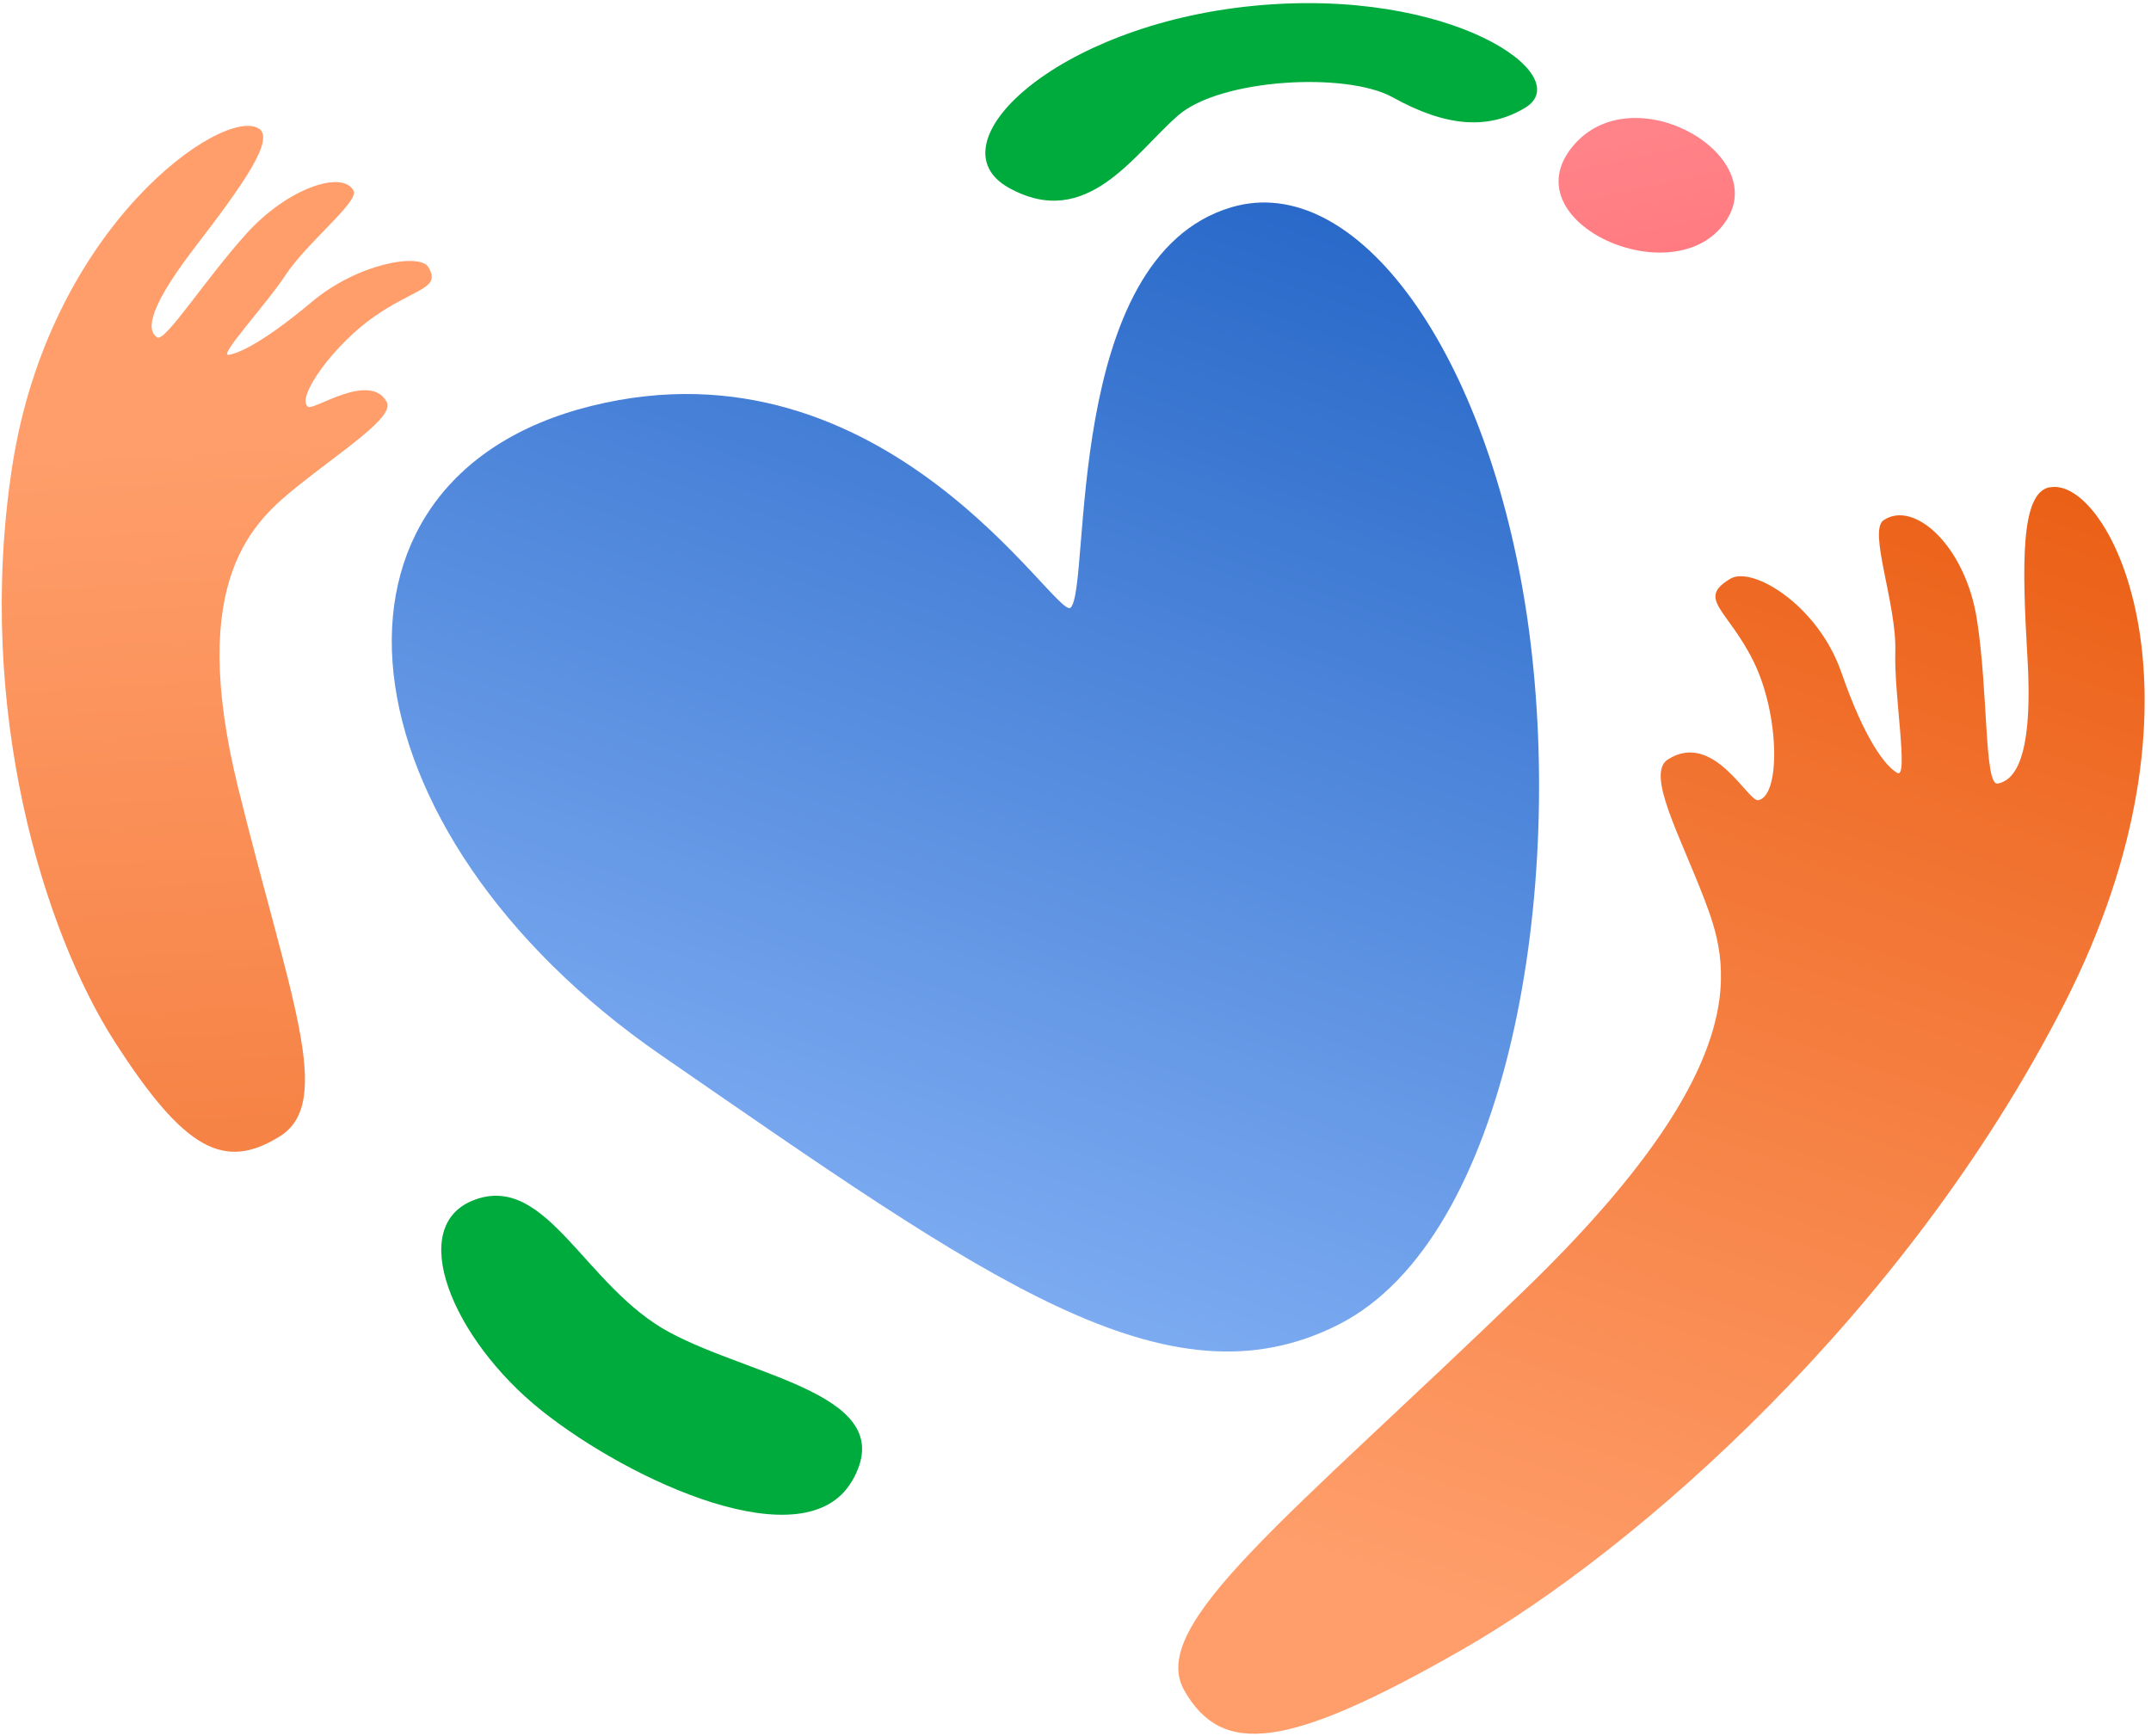 <svg xmlns="http://www.w3.org/2000/svg" width="306" height="247" fill="none"><path fill="url(#a)" d="M291.582 69.346c8.556-1.72 24.492 29.687 2.022 73.599-22.471 43.911-60.611 77.468-85.627 91.789-25.015 14.32-34.146 15.154-39.5 5.794-5.354-9.361 14.9-24.53 48.492-57.065 33.605-32.542 28.895-46.599 25.468-55.578-3.426-8.979-8.329-17.796-5.173-19.821 6.508-4.173 11.409 6.085 12.876 5.791 3.22-.652 2.997-12.333-.704-19.785-3.694-7.44-8.104-8.827-3.282-11.724 3.112-1.865 12.467 3.725 15.798 13.331 3.33 9.607 6.263 13.323 7.943 14.293 1.667.977-.463-11.052-.271-17.246.207-6.808-3.881-17.187-1.673-18.7 4.321-2.944 11.635 3.614 13.278 14.088 1.643 10.475 1.025 23.763 2.976 23.374 1.87-.375 5.114-2.434 4.229-17.711-.793-13.54-1.008-23.62 3.134-24.452l.014.023Z"/><path fill="url(#b)" d="M36.806 18.296C31.928 15.069 6.97 31.979 1.71 66.539c-5.261 34.56 4.604 66.085 14.6 81.67 9.997 15.586 15.661 18.365 23.5 13.473 7.838-4.892 1.384-19.878-5.938-49.617-7.327-29.747 2.24-37.907 8.627-43.017 6.387-5.11 13.678-9.752 12.517-11.863-2.396-4.35-10.346 1.246-11.182.694-1.834-1.217 3.672-8.898 9.54-12.93 5.859-4.026 9.415-3.868 7.55-6.963-1.205-1.994-9.963-.575-16.575 4.975-6.612 5.549-10.258 7.294-11.816 7.526-1.551.24 5.376-7.205 8.09-11.354 2.986-4.559 10.453-10.434 9.685-11.975-1.511-3.003-9.362-.445-15.254 6.09C29.162 39.783 23.476 48.734 22.362 48c-1.066-.705-2.27-2.859 5.324-12.76 6.735-8.773 11.5-15.395 9.14-16.956l-.02.012Z"/><path fill="url(#c)" d="M152.308 86.456c-1.994 1.948-26.162-39.115-68.171-28.7-42.01 10.415-36.35 60.427 9.904 92.376 46.253 31.916 71.997 50.674 96.361 38.344 24.365-12.329 32.418-62.421 26.872-100.514-5.582-38.09-24.385-63.693-42.073-58.479-24.117 7.11-19.94 54.088-22.893 56.973Z"/><path fill="#00AB3D" d="M121.205 210.722c-6.673 11.498-31.593.02-44.213-10.063-12.62-10.083-19.486-26.461-9.293-30.015 10.193-3.554 15.543 12.477 27.552 18.93 12.008 6.453 33.064 8.92 25.959 21.162l-.005-.014Z"/><path fill="url(#d)" d="M245.822 30.982c-6.655 11.333-30.538 1.142-22.448-9.704s28.04.149 22.448 9.704Z"/><path fill="#00AB3D" d="M216.949 15.345c7.525-4.52-10.451-17.27-38.653-14.513-28.203 2.757-45.86 19.734-34.768 25.897 11.091 6.163 17.759-4.81 24.073-10.308 6.022-5.244 23.967-6.219 30.523-2.576 7.604 4.225 13.57 4.649 18.825 1.5Z"/><defs><linearGradient id="a" x1="267.327" x2="204.213" y1="40.31" y2="227.341" gradientUnits="userSpaceOnUse"><stop stop-color="#E9590D"/><stop offset="1" stop-color="#FF9E6B"/></linearGradient><linearGradient id="b" x1="154.993" x2="140.618" y1="303.678" y2="56.3" gradientUnits="userSpaceOnUse"><stop stop-color="#E9590D"/><stop offset="1" stop-color="#FF9E6B"/></linearGradient><linearGradient id="c" x1="158.541" x2="240.265" y1="197.634" y2="-33.228" gradientUnits="userSpaceOnUse"><stop stop-color="#80AEF3"/><stop offset="1" stop-color="#0149B5"/></linearGradient><linearGradient id="d" x1="182.895" x2="117.415" y1="307.617" y2="14.896" gradientUnits="userSpaceOnUse"><stop stop-color="#FF0A14"/><stop offset="1" stop-color="#FF9095"/></linearGradient></defs></svg>